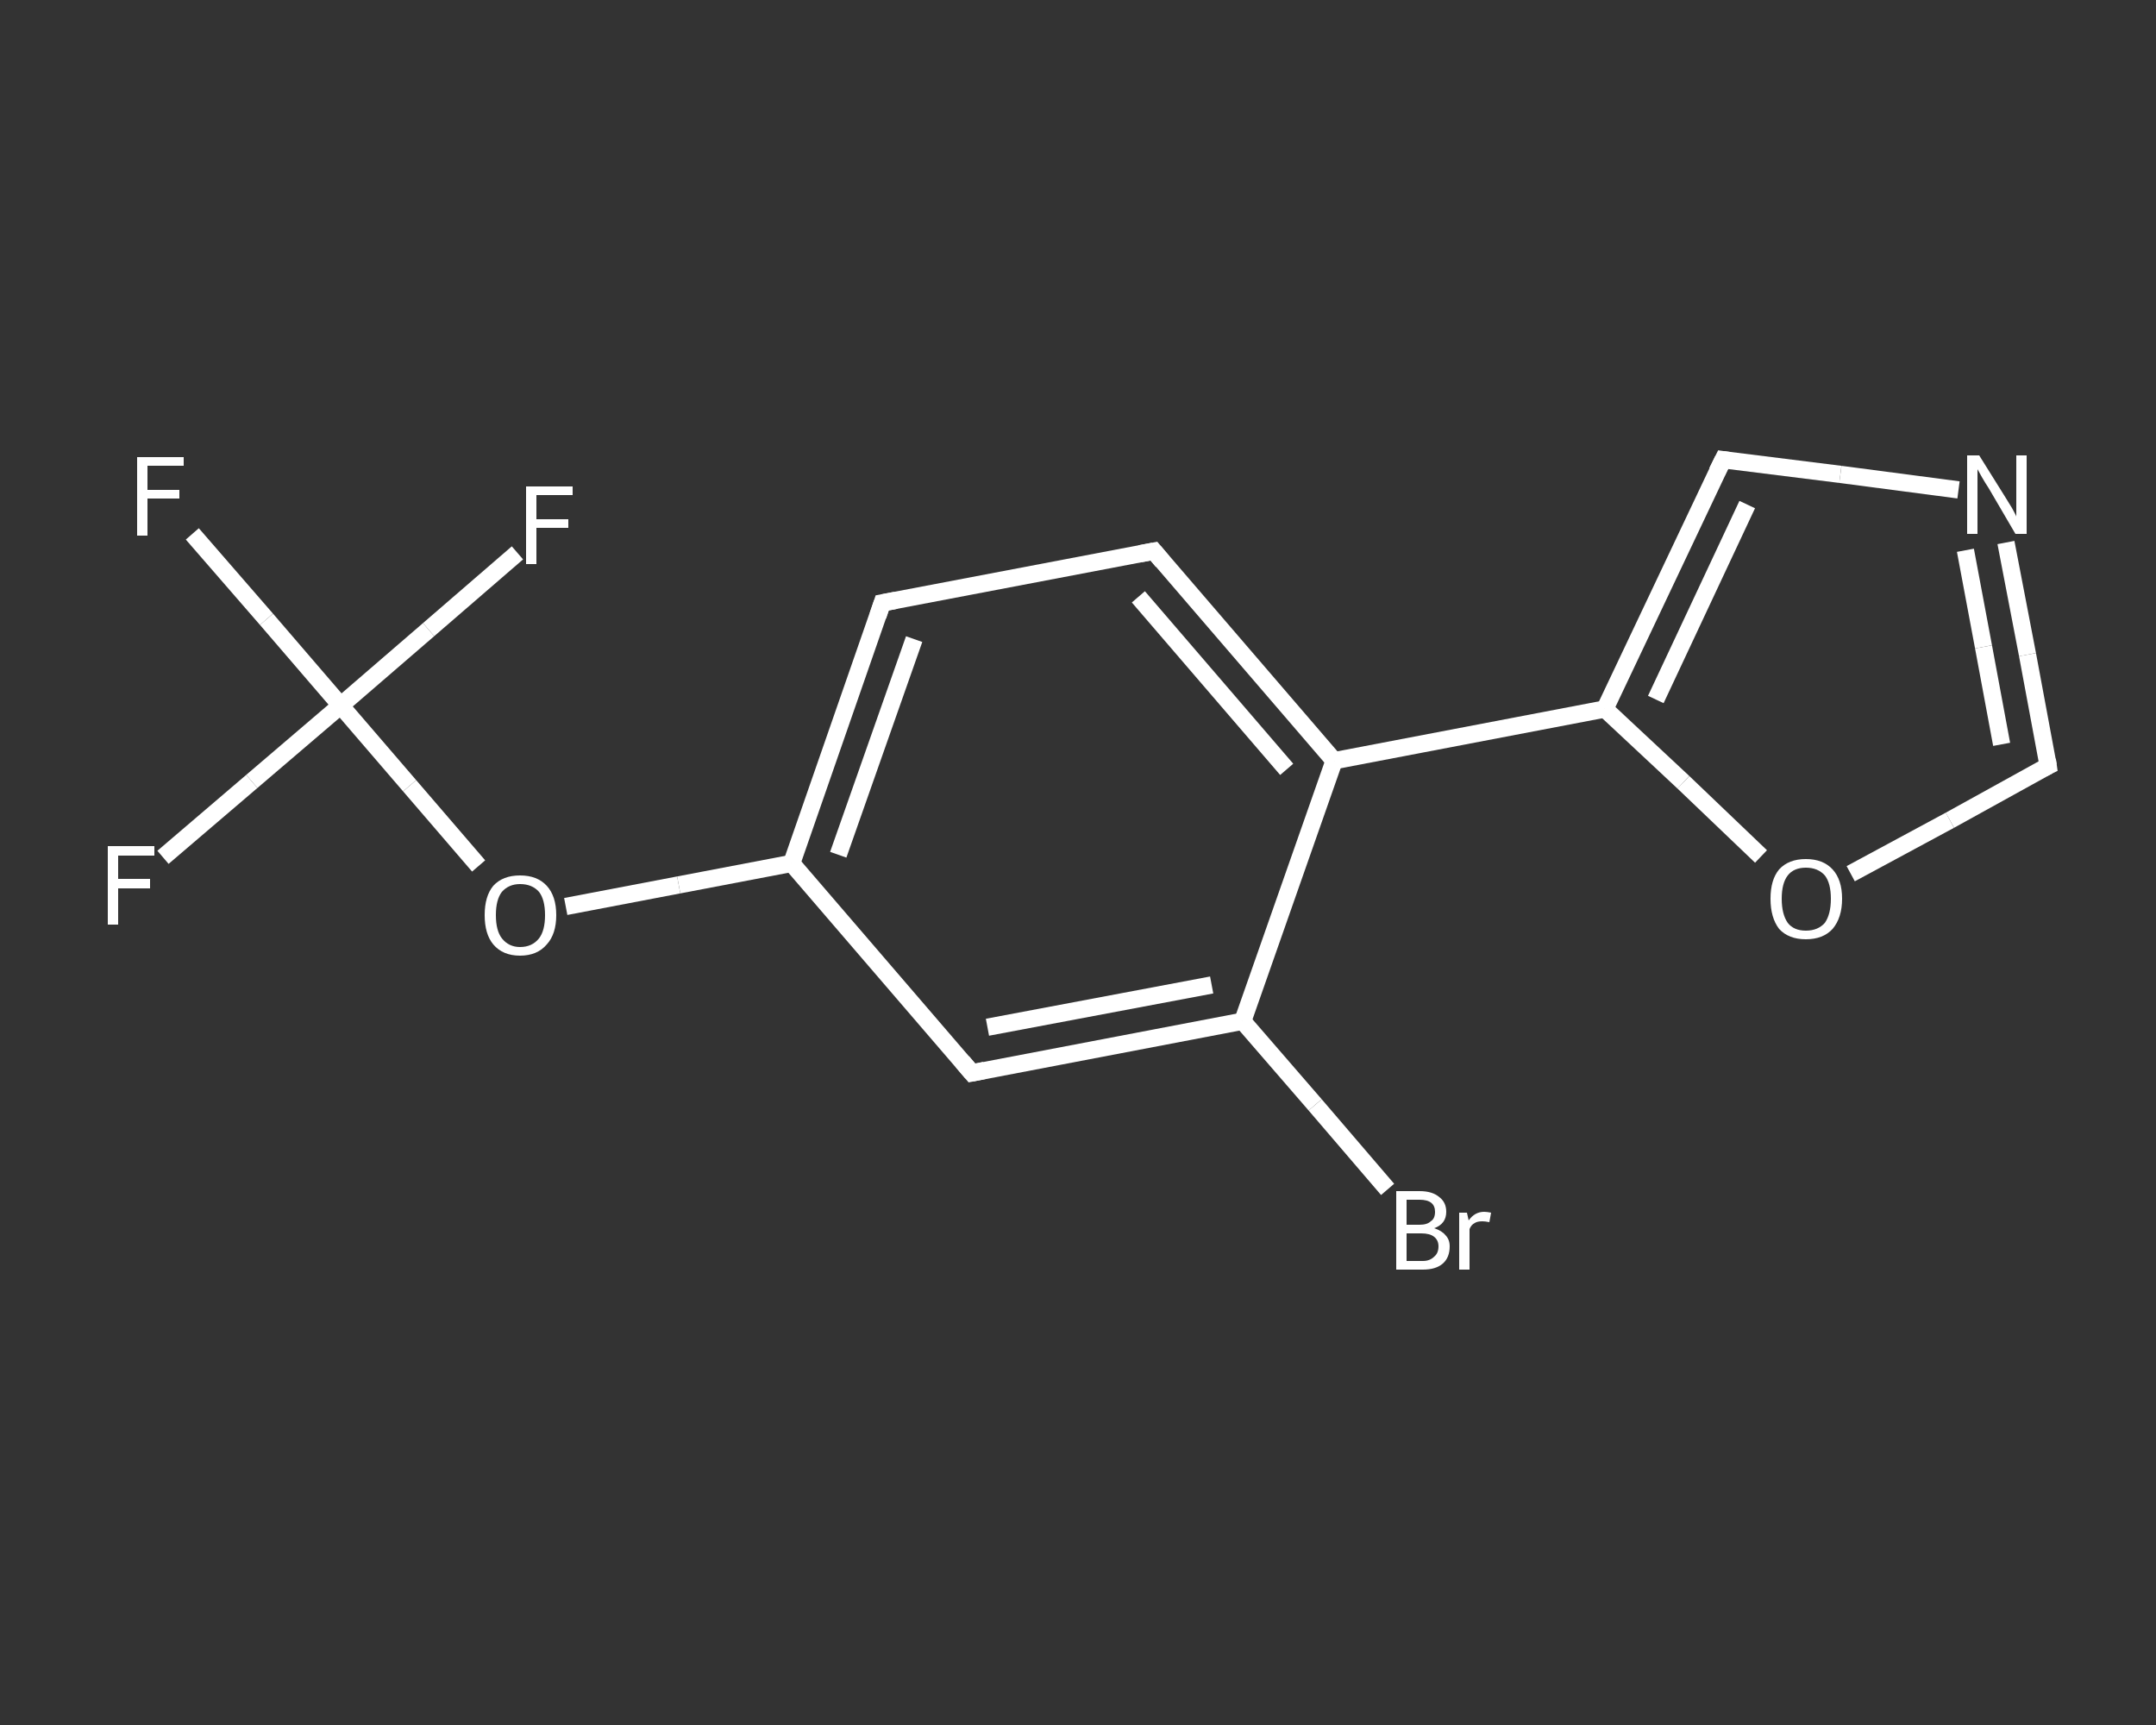<?xml version='1.0' encoding='iso-8859-1'?>
<svg version='1.1' baseProfile='full'
              xmlns='http://www.w3.org/2000/svg'
                      xmlns:rdkit='http://www.rdkit.org/xml'
                      xmlns:xlink='http://www.w3.org/1999/xlink'
                  xml:space='preserve'
width='250px' height='200px' viewBox='0 0 250 200'>
<rect x="0" y="0" width="250" height="200" fill="#333333" stroke="none"/>
<!-- END OF HEADER -->
<rect style='opacity:1.0;fill:transparent;stroke:none' width='250.0' height='200.0' x='0.0' y='0.0'> </rect>
<path class='bond-0 atom-0 atom-1' d='M 22.3,61.9 L 30.9,71.8' style='fill:none;fill-rule:evenodd;stroke:#FFFFFF;stroke-width:2.0px;stroke-linecap:butt;stroke-linejoin:miter;stroke-opacity:1' />
<path class='bond-0 atom-0 atom-1' d='M 30.9,71.8 L 39.5,81.8' style='fill:none;fill-rule:evenodd;stroke:#FFFFFF;stroke-width:2.0px;stroke-linecap:butt;stroke-linejoin:miter;stroke-opacity:1' />
<path class='bond-1 atom-1 atom-2' d='M 39.5,81.8 L 29.2,90.6' style='fill:none;fill-rule:evenodd;stroke:#FFFFFF;stroke-width:2.0px;stroke-linecap:butt;stroke-linejoin:miter;stroke-opacity:1' />
<path class='bond-1 atom-1 atom-2' d='M 29.2,90.6 L 18.9,99.4' style='fill:none;fill-rule:evenodd;stroke:#FFFFFF;stroke-width:2.0px;stroke-linecap:butt;stroke-linejoin:miter;stroke-opacity:1' />
<path class='bond-2 atom-1 atom-3' d='M 39.5,81.8 L 49.7,73.0' style='fill:none;fill-rule:evenodd;stroke:#FFFFFF;stroke-width:2.0px;stroke-linecap:butt;stroke-linejoin:miter;stroke-opacity:1' />
<path class='bond-2 atom-1 atom-3' d='M 49.7,73.0 L 60.0,64.1' style='fill:none;fill-rule:evenodd;stroke:#FFFFFF;stroke-width:2.0px;stroke-linecap:butt;stroke-linejoin:miter;stroke-opacity:1' />
<path class='bond-3 atom-1 atom-4' d='M 39.5,81.8 L 47.5,91.1' style='fill:none;fill-rule:evenodd;stroke:#FFFFFF;stroke-width:2.0px;stroke-linecap:butt;stroke-linejoin:miter;stroke-opacity:1' />
<path class='bond-3 atom-1 atom-4' d='M 47.5,91.1 L 55.5,100.4' style='fill:none;fill-rule:evenodd;stroke:#FFFFFF;stroke-width:2.0px;stroke-linecap:butt;stroke-linejoin:miter;stroke-opacity:1' />
<path class='bond-4 atom-4 atom-5' d='M 65.6,105.1 L 78.7,102.6' style='fill:none;fill-rule:evenodd;stroke:#FFFFFF;stroke-width:2.0px;stroke-linecap:butt;stroke-linejoin:miter;stroke-opacity:1' />
<path class='bond-4 atom-4 atom-5' d='M 78.7,102.6 L 91.8,100.1' style='fill:none;fill-rule:evenodd;stroke:#FFFFFF;stroke-width:2.0px;stroke-linecap:butt;stroke-linejoin:miter;stroke-opacity:1' />
<path class='bond-5 atom-5 atom-6' d='M 91.8,100.1 L 102.3,69.9' style='fill:none;fill-rule:evenodd;stroke:#FFFFFF;stroke-width:2.0px;stroke-linecap:butt;stroke-linejoin:miter;stroke-opacity:1' />
<path class='bond-5 atom-5 atom-6' d='M 97.2,99.1 L 106.0,74.1' style='fill:none;fill-rule:evenodd;stroke:#FFFFFF;stroke-width:2.0px;stroke-linecap:butt;stroke-linejoin:miter;stroke-opacity:1' />
<path class='bond-6 atom-6 atom-7' d='M 102.3,69.9 L 133.8,63.9' style='fill:none;fill-rule:evenodd;stroke:#FFFFFF;stroke-width:2.0px;stroke-linecap:butt;stroke-linejoin:miter;stroke-opacity:1' />
<path class='bond-7 atom-7 atom-8' d='M 133.8,63.9 L 154.7,88.2' style='fill:none;fill-rule:evenodd;stroke:#FFFFFF;stroke-width:2.0px;stroke-linecap:butt;stroke-linejoin:miter;stroke-opacity:1' />
<path class='bond-7 atom-7 atom-8' d='M 132.0,69.2 L 149.2,89.2' style='fill:none;fill-rule:evenodd;stroke:#FFFFFF;stroke-width:2.0px;stroke-linecap:butt;stroke-linejoin:miter;stroke-opacity:1' />
<path class='bond-8 atom-8 atom-9' d='M 154.7,88.2 L 186.1,82.2' style='fill:none;fill-rule:evenodd;stroke:#FFFFFF;stroke-width:2.0px;stroke-linecap:butt;stroke-linejoin:miter;stroke-opacity:1' />
<path class='bond-9 atom-9 atom-10' d='M 186.1,82.2 L 199.8,53.3' style='fill:none;fill-rule:evenodd;stroke:#FFFFFF;stroke-width:2.0px;stroke-linecap:butt;stroke-linejoin:miter;stroke-opacity:1' />
<path class='bond-9 atom-9 atom-10' d='M 192.0,81.1 L 202.6,58.5' style='fill:none;fill-rule:evenodd;stroke:#FFFFFF;stroke-width:2.0px;stroke-linecap:butt;stroke-linejoin:miter;stroke-opacity:1' />
<path class='bond-10 atom-10 atom-11' d='M 199.8,53.3 L 213.4,55.0' style='fill:none;fill-rule:evenodd;stroke:#FFFFFF;stroke-width:2.0px;stroke-linecap:butt;stroke-linejoin:miter;stroke-opacity:1' />
<path class='bond-10 atom-10 atom-11' d='M 213.4,55.0 L 227.1,56.8' style='fill:none;fill-rule:evenodd;stroke:#FFFFFF;stroke-width:2.0px;stroke-linecap:butt;stroke-linejoin:miter;stroke-opacity:1' />
<path class='bond-11 atom-11 atom-12' d='M 232.6,62.9 L 235.1,75.9' style='fill:none;fill-rule:evenodd;stroke:#FFFFFF;stroke-width:2.0px;stroke-linecap:butt;stroke-linejoin:miter;stroke-opacity:1' />
<path class='bond-11 atom-11 atom-12' d='M 235.1,75.9 L 237.5,88.8' style='fill:none;fill-rule:evenodd;stroke:#FFFFFF;stroke-width:2.0px;stroke-linecap:butt;stroke-linejoin:miter;stroke-opacity:1' />
<path class='bond-11 atom-11 atom-12' d='M 227.9,63.8 L 230.0,75.0' style='fill:none;fill-rule:evenodd;stroke:#FFFFFF;stroke-width:2.0px;stroke-linecap:butt;stroke-linejoin:miter;stroke-opacity:1' />
<path class='bond-11 atom-11 atom-12' d='M 230.0,75.0 L 232.1,86.3' style='fill:none;fill-rule:evenodd;stroke:#FFFFFF;stroke-width:2.0px;stroke-linecap:butt;stroke-linejoin:miter;stroke-opacity:1' />
<path class='bond-12 atom-12 atom-13' d='M 237.5,88.8 L 226.1,95.1' style='fill:none;fill-rule:evenodd;stroke:#FFFFFF;stroke-width:2.0px;stroke-linecap:butt;stroke-linejoin:miter;stroke-opacity:1' />
<path class='bond-12 atom-12 atom-13' d='M 226.1,95.1 L 214.6,101.3' style='fill:none;fill-rule:evenodd;stroke:#FFFFFF;stroke-width:2.0px;stroke-linecap:butt;stroke-linejoin:miter;stroke-opacity:1' />
<path class='bond-13 atom-8 atom-14' d='M 154.7,88.2 L 144.1,118.4' style='fill:none;fill-rule:evenodd;stroke:#FFFFFF;stroke-width:2.0px;stroke-linecap:butt;stroke-linejoin:miter;stroke-opacity:1' />
<path class='bond-14 atom-14 atom-15' d='M 144.1,118.4 L 152.5,128.1' style='fill:none;fill-rule:evenodd;stroke:#FFFFFF;stroke-width:2.0px;stroke-linecap:butt;stroke-linejoin:miter;stroke-opacity:1' />
<path class='bond-14 atom-14 atom-15' d='M 152.5,128.1 L 160.9,137.9' style='fill:none;fill-rule:evenodd;stroke:#FFFFFF;stroke-width:2.0px;stroke-linecap:butt;stroke-linejoin:miter;stroke-opacity:1' />
<path class='bond-15 atom-14 atom-16' d='M 144.1,118.4 L 112.7,124.4' style='fill:none;fill-rule:evenodd;stroke:#FFFFFF;stroke-width:2.0px;stroke-linecap:butt;stroke-linejoin:miter;stroke-opacity:1' />
<path class='bond-15 atom-14 atom-16' d='M 140.5,114.2 L 114.5,119.1' style='fill:none;fill-rule:evenodd;stroke:#FFFFFF;stroke-width:2.0px;stroke-linecap:butt;stroke-linejoin:miter;stroke-opacity:1' />
<path class='bond-16 atom-16 atom-5' d='M 112.7,124.4 L 91.8,100.1' style='fill:none;fill-rule:evenodd;stroke:#FFFFFF;stroke-width:2.0px;stroke-linecap:butt;stroke-linejoin:miter;stroke-opacity:1' />
<path class='bond-17 atom-13 atom-9' d='M 204.2,99.3 L 195.2,90.7' style='fill:none;fill-rule:evenodd;stroke:#FFFFFF;stroke-width:2.0px;stroke-linecap:butt;stroke-linejoin:miter;stroke-opacity:1' />
<path class='bond-17 atom-13 atom-9' d='M 195.2,90.7 L 186.1,82.2' style='fill:none;fill-rule:evenodd;stroke:#FFFFFF;stroke-width:2.0px;stroke-linecap:butt;stroke-linejoin:miter;stroke-opacity:1' />
<path d='M 101.8,71.4 L 102.3,69.9 L 103.9,69.6' style='fill:none;stroke:#FFFFFF;stroke-width:2.0px;stroke-linecap:butt;stroke-linejoin:miter;stroke-opacity:1;' />
<path d='M 132.2,64.2 L 133.8,63.9 L 134.8,65.1' style='fill:none;stroke:#FFFFFF;stroke-width:2.0px;stroke-linecap:butt;stroke-linejoin:miter;stroke-opacity:1;' />
<path d='M 199.1,54.7 L 199.8,53.3 L 200.5,53.4' style='fill:none;stroke:#FFFFFF;stroke-width:2.0px;stroke-linecap:butt;stroke-linejoin:miter;stroke-opacity:1;' />
<path d='M 237.4,88.1 L 237.5,88.8 L 236.9,89.1' style='fill:none;stroke:#FFFFFF;stroke-width:2.0px;stroke-linecap:butt;stroke-linejoin:miter;stroke-opacity:1;' />
<path d='M 114.2,124.1 L 112.7,124.4 L 111.6,123.1' style='fill:none;stroke:#FFFFFF;stroke-width:2.0px;stroke-linecap:butt;stroke-linejoin:miter;stroke-opacity:1;' />
<path class='atom-0' d='M 15.9 53.0
L 21.3 53.0
L 21.3 54.0
L 17.1 54.0
L 17.1 56.8
L 20.8 56.8
L 20.8 57.8
L 17.1 57.8
L 17.1 62.1
L 15.9 62.1
L 15.9 53.0
' fill='#FFFFFF'/>
<path class='atom-2' d='M 12.5 98.1
L 17.9 98.1
L 17.9 99.2
L 13.7 99.2
L 13.7 101.9
L 17.4 101.9
L 17.4 103.0
L 13.7 103.0
L 13.7 107.2
L 12.5 107.2
L 12.5 98.1
' fill='#FFFFFF'/>
<path class='atom-3' d='M 61.0 56.4
L 66.4 56.4
L 66.4 57.4
L 62.2 57.4
L 62.2 60.2
L 65.9 60.2
L 65.9 61.2
L 62.2 61.2
L 62.2 65.4
L 61.0 65.4
L 61.0 56.4
' fill='#FFFFFF'/>
<path class='atom-4' d='M 56.2 106.1
Q 56.2 103.9, 57.2 102.7
Q 58.3 101.5, 60.3 101.5
Q 62.3 101.5, 63.4 102.7
Q 64.5 103.9, 64.5 106.1
Q 64.5 108.3, 63.4 109.5
Q 62.3 110.8, 60.3 110.8
Q 58.3 110.8, 57.2 109.5
Q 56.2 108.3, 56.2 106.1
M 60.3 109.8
Q 61.7 109.8, 62.5 108.8
Q 63.2 107.9, 63.2 106.1
Q 63.2 104.3, 62.5 103.4
Q 61.7 102.5, 60.3 102.5
Q 59.0 102.5, 58.2 103.4
Q 57.5 104.3, 57.5 106.1
Q 57.5 107.9, 58.2 108.8
Q 59.0 109.8, 60.3 109.8
' fill='#FFFFFF'/>
<path class='atom-11' d='M 229.5 52.8
L 232.5 57.6
Q 232.8 58.1, 233.3 58.9
Q 233.8 59.8, 233.8 59.9
L 233.8 52.8
L 235.0 52.8
L 235.0 61.9
L 233.7 61.9
L 230.6 56.6
Q 230.2 56.0, 229.8 55.3
Q 229.4 54.6, 229.3 54.4
L 229.3 61.9
L 228.1 61.9
L 228.1 52.8
L 229.5 52.8
' fill='#FFFFFF'/>
<path class='atom-13' d='M 205.3 104.2
Q 205.3 102.0, 206.3 100.8
Q 207.4 99.6, 209.4 99.6
Q 211.4 99.6, 212.5 100.8
Q 213.6 102.0, 213.6 104.2
Q 213.6 106.4, 212.5 107.7
Q 211.4 108.9, 209.4 108.9
Q 207.4 108.9, 206.3 107.7
Q 205.3 106.4, 205.3 104.2
M 209.4 107.9
Q 210.8 107.9, 211.6 107.0
Q 212.3 106.0, 212.3 104.2
Q 212.3 102.4, 211.6 101.5
Q 210.8 100.6, 209.4 100.6
Q 208.0 100.6, 207.3 101.5
Q 206.6 102.4, 206.6 104.2
Q 206.6 106.0, 207.3 107.0
Q 208.0 107.9, 209.4 107.9
' fill='#FFFFFF'/>
<path class='atom-15' d='M 166.3 142.4
Q 167.2 142.7, 167.6 143.2
Q 168.1 143.7, 168.1 144.5
Q 168.1 145.8, 167.3 146.5
Q 166.5 147.2, 165.0 147.2
L 161.9 147.2
L 161.9 138.1
L 164.6 138.1
Q 166.1 138.1, 166.9 138.8
Q 167.7 139.4, 167.7 140.5
Q 167.7 141.9, 166.3 142.4
M 163.1 139.1
L 163.1 142.0
L 164.6 142.0
Q 165.5 142.0, 165.9 141.6
Q 166.4 141.3, 166.4 140.5
Q 166.4 139.1, 164.6 139.1
L 163.1 139.1
M 165.0 146.2
Q 165.8 146.2, 166.3 145.7
Q 166.8 145.3, 166.8 144.5
Q 166.8 143.8, 166.3 143.4
Q 165.8 143.0, 164.8 143.0
L 163.1 143.0
L 163.1 146.2
L 165.0 146.2
' fill='#FFFFFF'/>
<path class='atom-15' d='M 170.1 140.6
L 170.3 141.5
Q 171.0 140.5, 172.1 140.5
Q 172.4 140.5, 172.9 140.6
L 172.7 141.7
Q 172.2 141.6, 171.9 141.6
Q 171.3 141.6, 171.0 141.8
Q 170.6 142.0, 170.4 142.5
L 170.4 147.2
L 169.2 147.2
L 169.2 140.6
L 170.1 140.6
' fill='#FFFFFF'/>
</svg>
